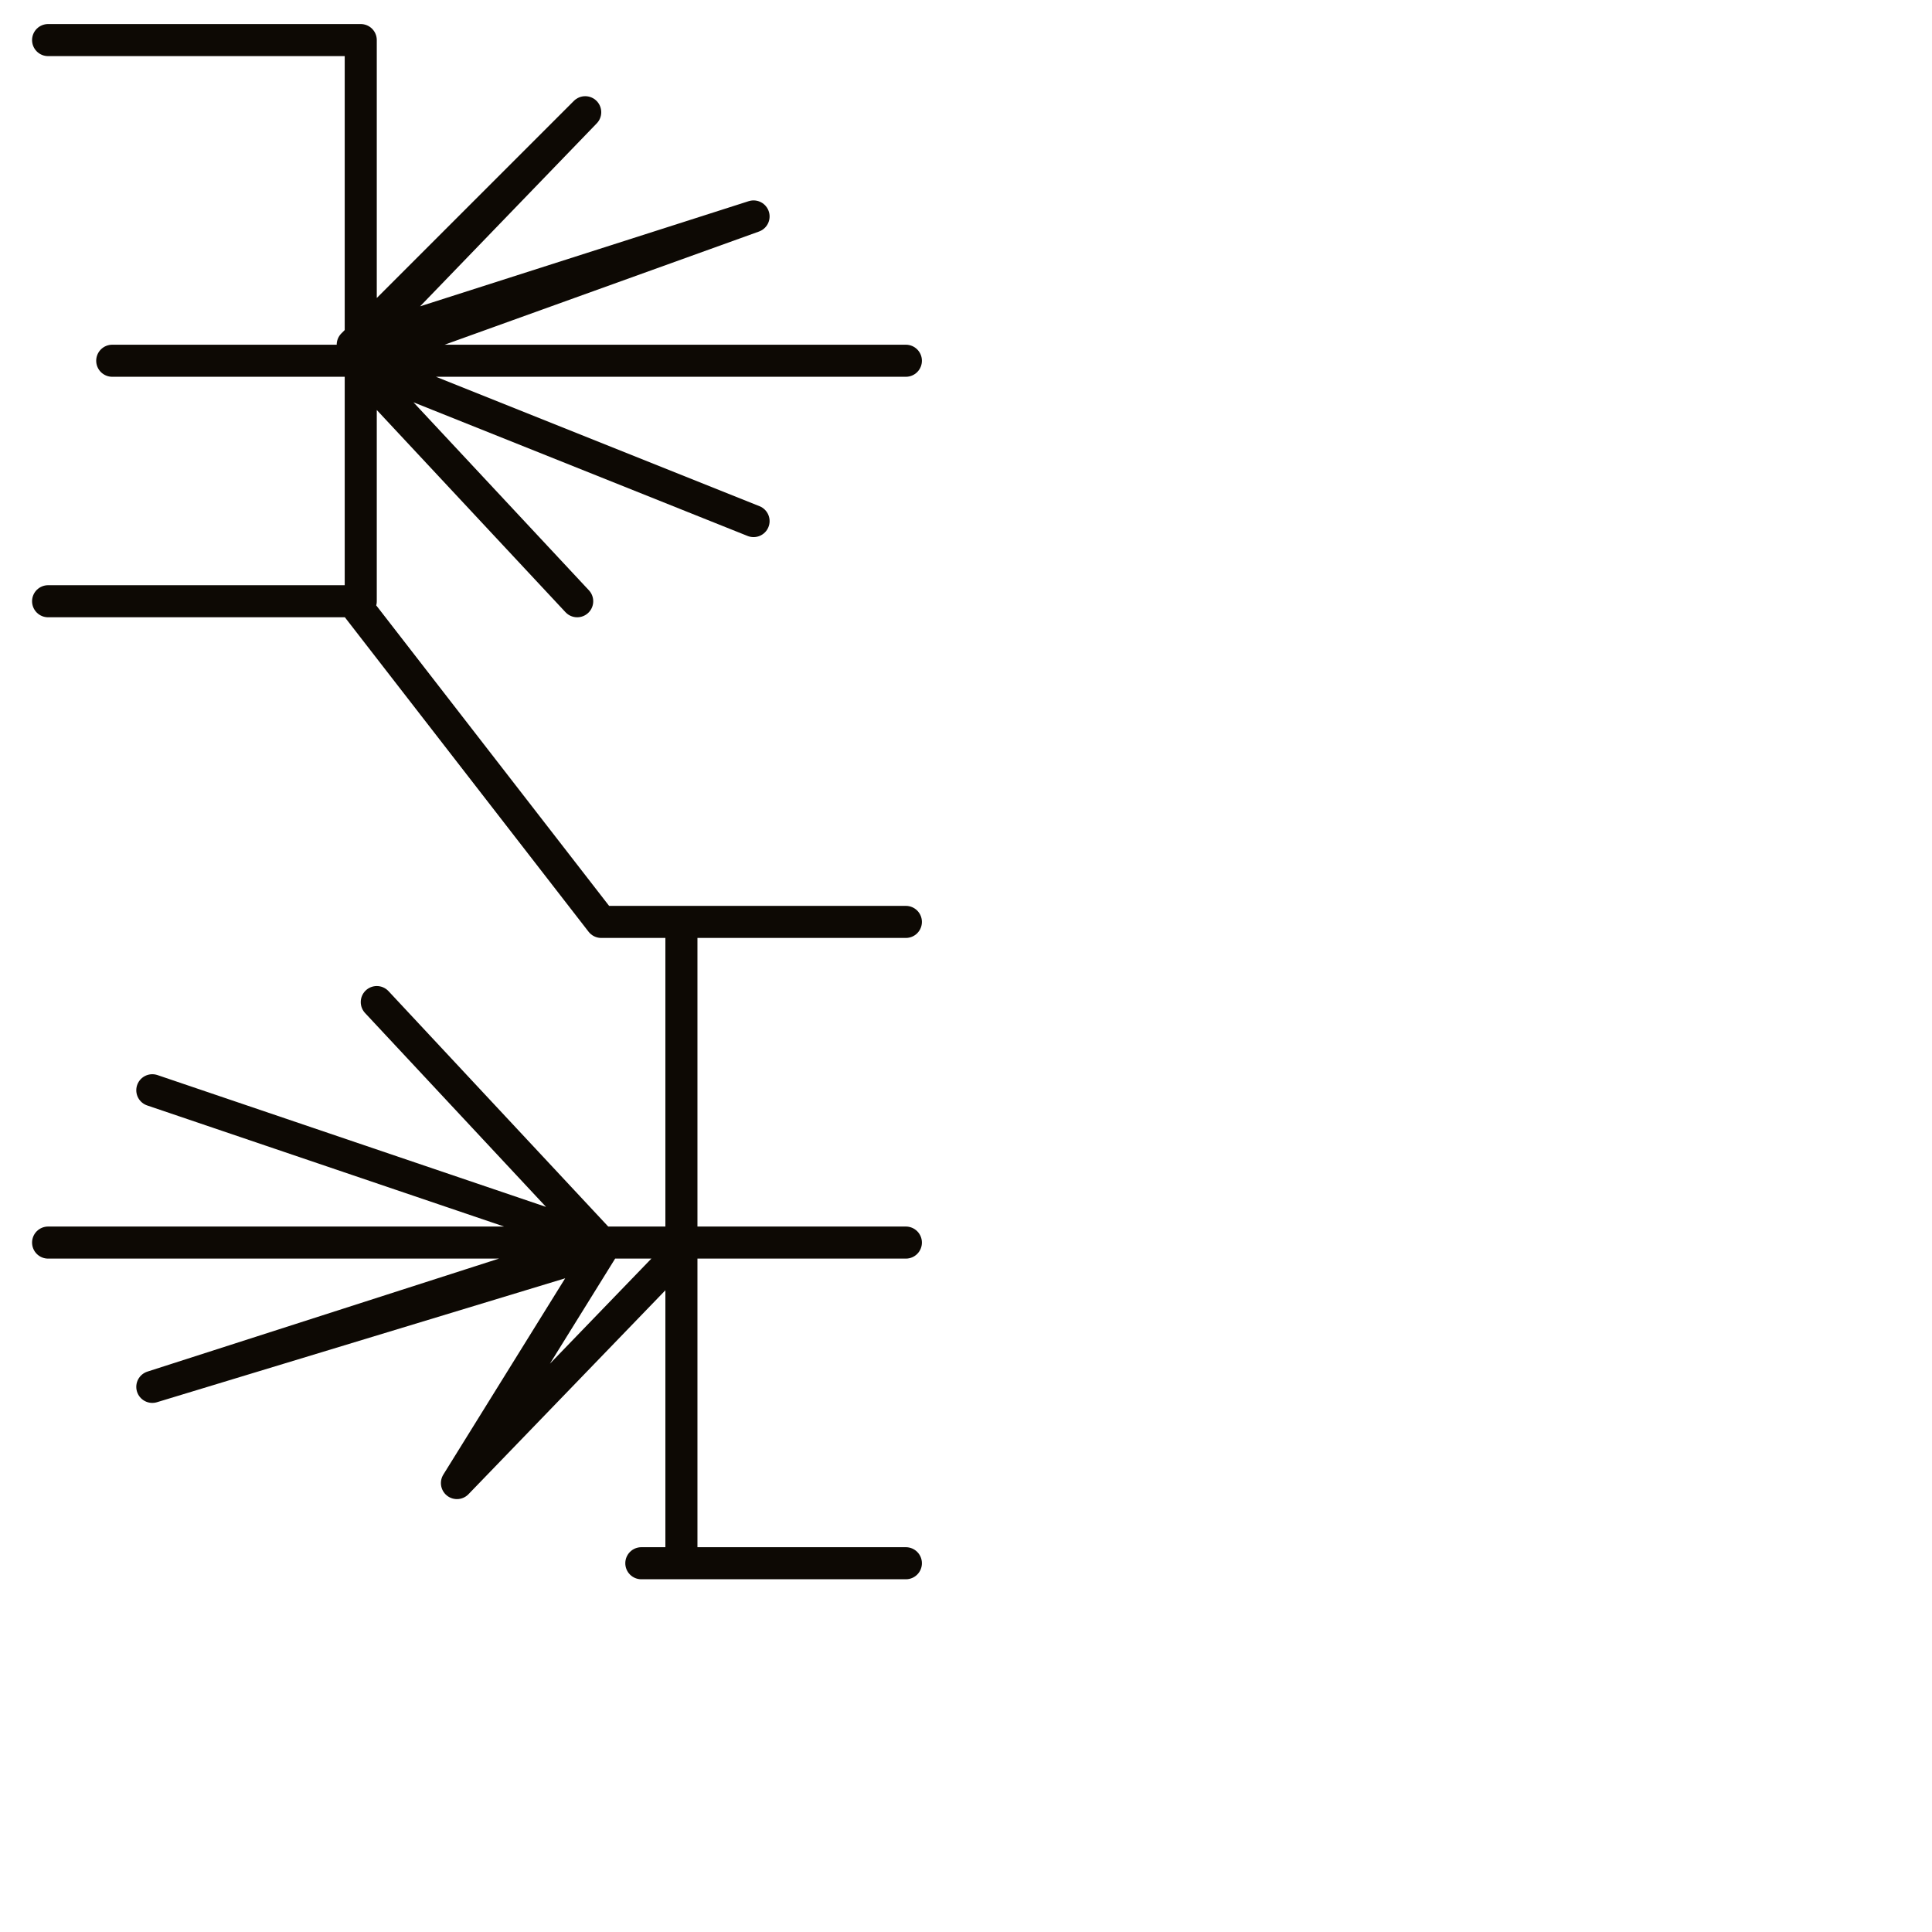 <?xml version="1.0" encoding="utf-8"?>
<!-- Generator: Adobe Illustrator 24.1.2, SVG Export Plug-In . SVG Version: 6.00 Build 0)  -->
<svg version="1.1" id="Ebene_1" xmlns="http://www.w3.org/2000/svg" xmlns:xlink="http://www.w3.org/1999/xlink" x="0px" y="0px"
	 viewBox="0 0 24.1 24.1" style="enable-background:new 0 0 24.1 24.1;" xml:space="preserve">
<style type="text/css">
	.st0{fill:none;stroke:#0D0904;stroke-width:0.4;stroke-linecap:round;stroke-linejoin:round;stroke-miterlimit:10;}
</style>
<g>
	<polyline class="st0" points="4,0.5 4.4,0.5 0.6,0.5 4.5,0.5 4.5,4.3 7.3,1.4 4.4,4.3 9.4,2.7 4.4,4.5 11.3,4.5 4.4,4.5 9.4,6.5 
		4.4,4.5 7.2,7.5 4.4,4.5 1.4,4.5 4.5,4.5 4.5,7.5 0.6,7.5 4.4,7.5 7.5,11.5 11.3,11.5 8.5,11.5 8.5,15.5 11.3,15.5 7.5,15.5 
		4.7,12.5 7.5,15.5 1.9,13.6 7.5,15.5 0.6,15.5 7.5,15.5 1.9,17.3 7.5,15.6 5.7,18.5 8.5,15.6 8.5,19.5 11.3,19.5 8,19.5 	"/>
</g>
</svg>

